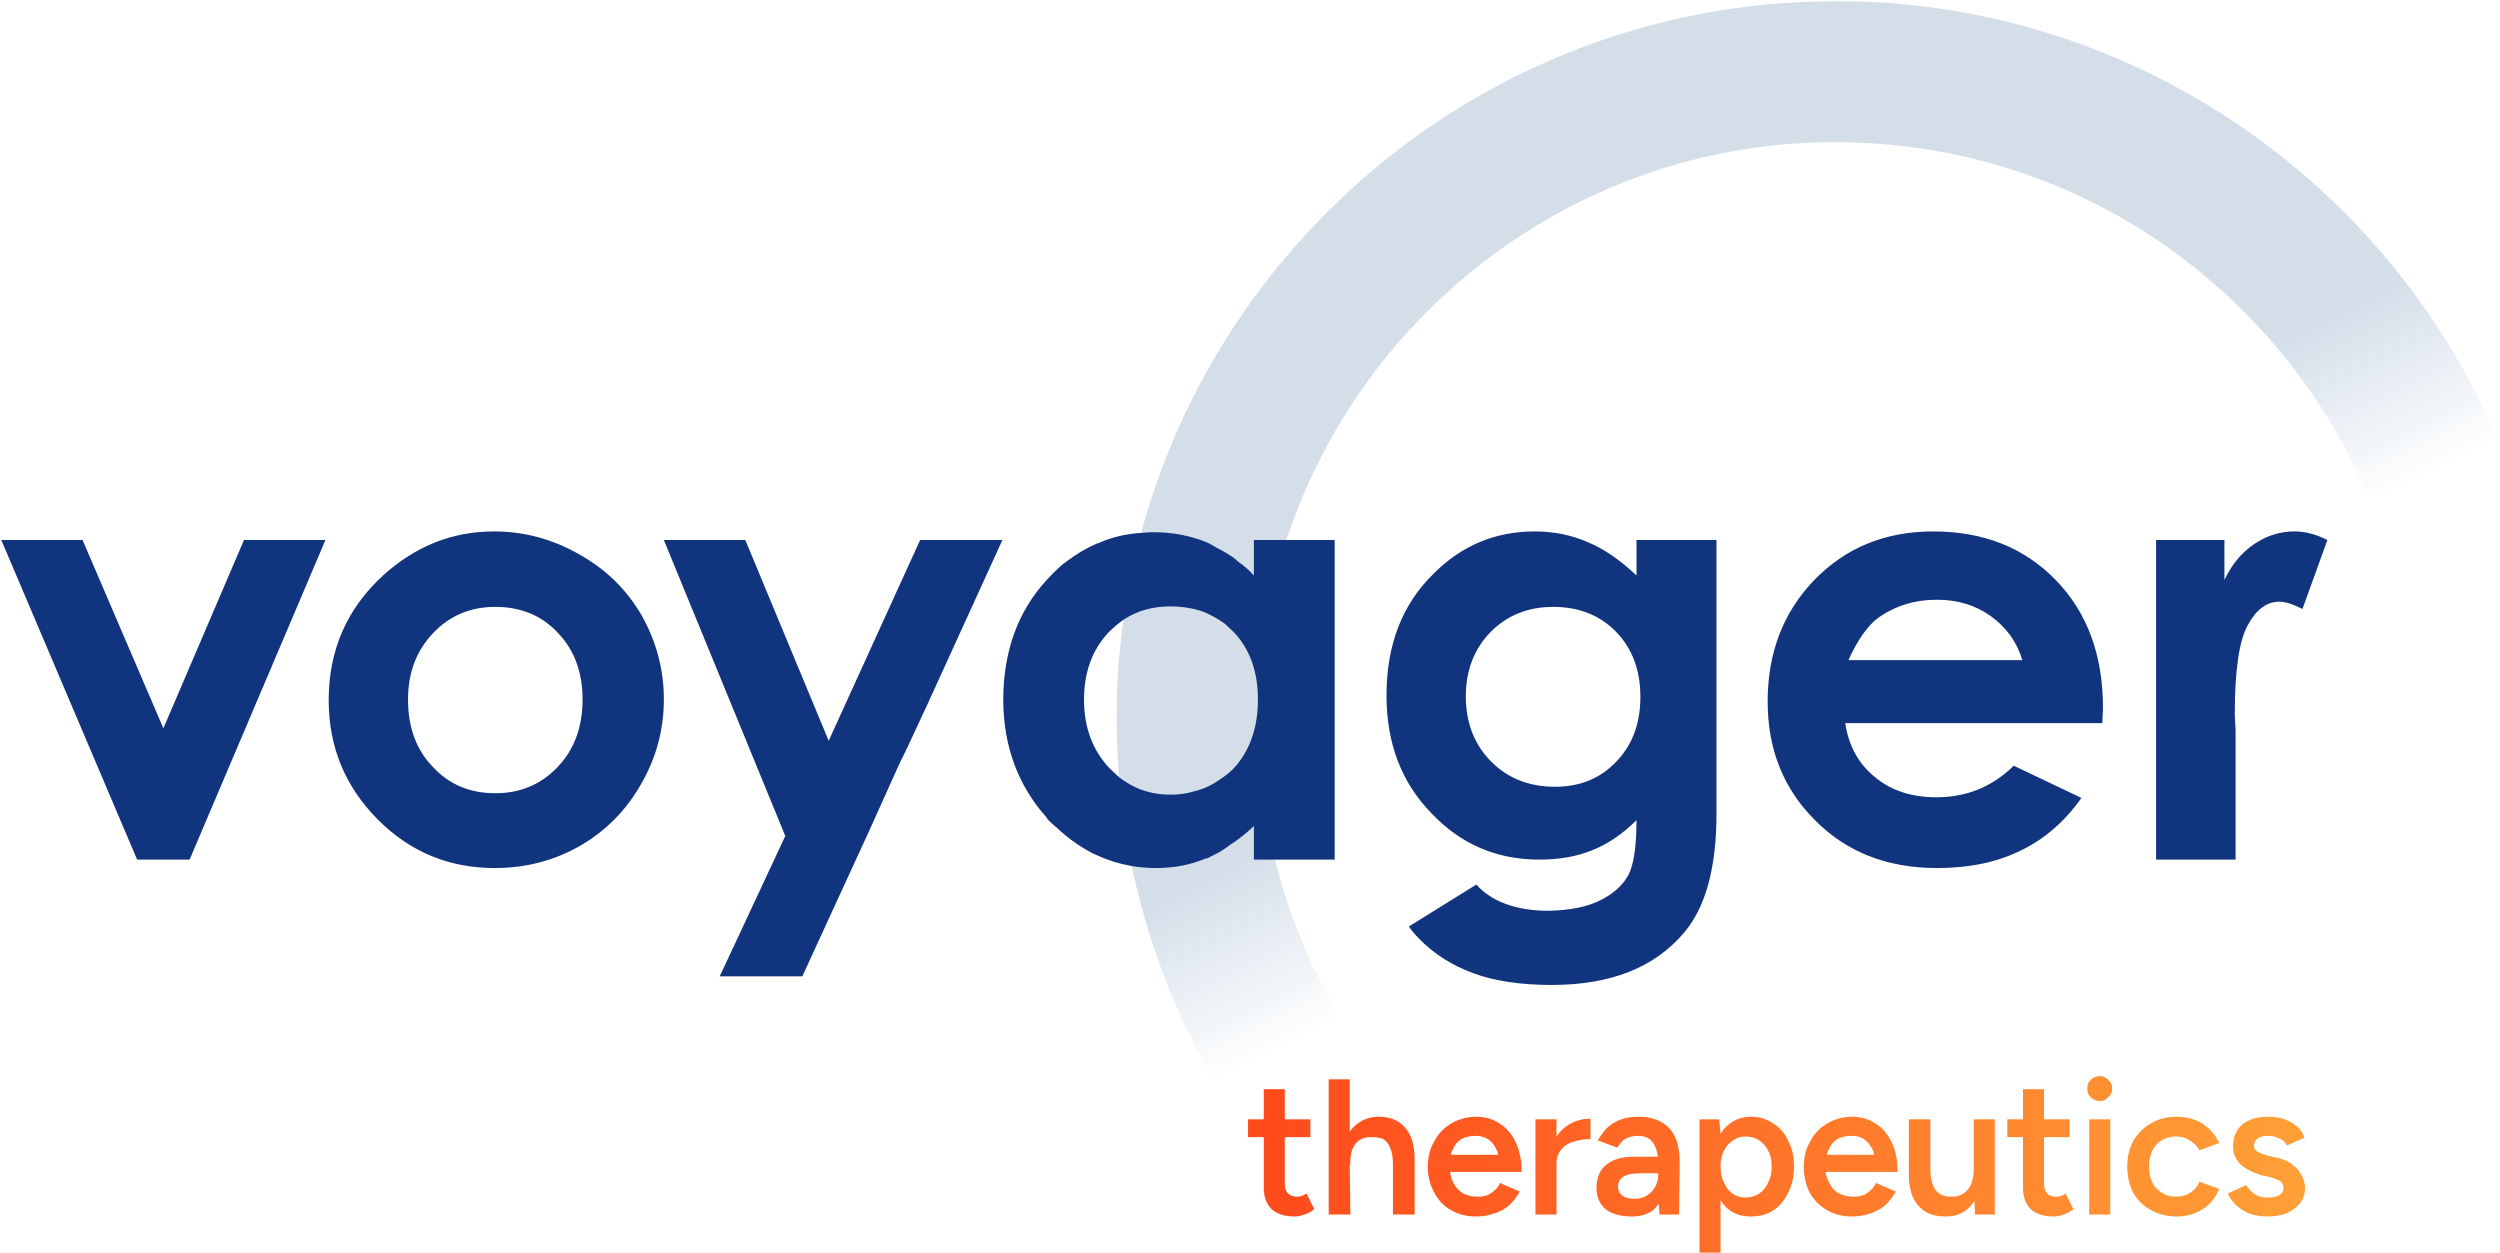 <svg version="1.2" xmlns="http://www.w3.org/2000/svg" viewBox="0 0 1544 774" width="1544" height="774">
	<title>Voyager_2023_FullAnnualReport FINAL-1-pdf-svg</title>
	<defs>
		<clipPath clipPathUnits="userSpaceOnUse" id="cp1">
			<path d="m-2877.27-1276.49h4814.36v6273.04h-4814.36z"/>
		</clipPath>
		<linearGradient id="g1" x2="1" gradientUnits="userSpaceOnUse" gradientTransform="matrix(225.193,451.38,-781.774,390.027,936.413,49.346)">
			<stop offset="0" stop-color="#90adc9" stop-opacity="1"/>
			<stop offset=".7" stop-color="#90adc9" stop-opacity="1"/>
			<stop offset=".932" stop-color="#90adc9" stop-opacity="0"/>
			<stop offset="1" stop-color="#90adc9" stop-opacity="0"/>
		</linearGradient>
		<linearGradient id="g2" x2="1" gradientUnits="userSpaceOnUse" gradientTransform="matrix(678.1,0,0,1302.444,780.304,712.096)">
			<stop offset="0" stop-color="#ff4a1c"/>
			<stop offset="1" stop-color="#ffa538"/>
		</linearGradient>
		<linearGradient id="g3" x2="1" gradientUnits="userSpaceOnUse" gradientTransform="matrix(678.1,0,0,1066.289,780.304,708.275)">
			<stop offset="0" stop-color="#ff4a1c"/>
			<stop offset="1" stop-color="#ffa538"/>
		</linearGradient>
		<linearGradient id="g4" x2="1" gradientUnits="userSpaceOnUse" gradientTransform="matrix(678.1,0,0,720.753,780.304,720.558)">
			<stop offset="0" stop-color="#ff4a1c"/>
			<stop offset="1" stop-color="#ffa538"/>
		</linearGradient>
		<linearGradient id="g5" x2="1" gradientUnits="userSpaceOnUse" gradientTransform="matrix(678.1,0,0,1178.562,780.304,720.44)">
			<stop offset="0" stop-color="#ff4a1c"/>
			<stop offset="1" stop-color="#ffa538"/>
		</linearGradient>
		<linearGradient id="g6" x2="1" gradientUnits="userSpaceOnUse" gradientTransform="matrix(678.1,0,0,811.556,780.304,720.558)">
			<stop offset="0" stop-color="#ff4a1c"/>
			<stop offset="1" stop-color="#ffa538"/>
		</linearGradient>
		<linearGradient id="g7" x2="1" gradientUnits="userSpaceOnUse" gradientTransform="matrix(678.1,0,0,974.735,780.304,731.608)">
			<stop offset="0" stop-color="#ff4a1c"/>
			<stop offset="1" stop-color="#ffa538"/>
		</linearGradient>
		<linearGradient id="g8" x2="1" gradientUnits="userSpaceOnUse" gradientTransform="matrix(678.1,0,0,720.753,780.304,720.558)">
			<stop offset="0" stop-color="#ff4a1c"/>
			<stop offset="1" stop-color="#ffa538"/>
		</linearGradient>
		<linearGradient id="g9" x2="1" gradientUnits="userSpaceOnUse" gradientTransform="matrix(678.1,0,0,766.071,780.304,721.263)">
			<stop offset="0" stop-color="#ff4a1c"/>
			<stop offset="1" stop-color="#ffa538"/>
		</linearGradient>
		<linearGradient id="g10" x2="1" gradientUnits="userSpaceOnUse" gradientTransform="matrix(678.1,0,0,1302.444,780.304,712.096)">
			<stop offset="0" stop-color="#ff4a1c"/>
			<stop offset="1" stop-color="#ffa538"/>
		</linearGradient>
		<linearGradient id="g11" x2="1" gradientUnits="userSpaceOnUse" gradientTransform="matrix(678.1,0,0,3072.535,780.304,720.558)">
			<stop offset="0" stop-color="#ff4a1c"/>
			<stop offset="1" stop-color="#ffa538"/>
		</linearGradient>
		<linearGradient id="g12" x2="1" gradientUnits="userSpaceOnUse" gradientTransform="matrix(678.1,0,0,678.077,780.304,672.302)">
			<stop offset="0" stop-color="#ff4a1c"/>
			<stop offset="1" stop-color="#ffa538"/>
		</linearGradient>
		<linearGradient id="g13" x2="1" gradientUnits="userSpaceOnUse" gradientTransform="matrix(678.1,0,0,736.198,780.304,720.558)">
			<stop offset="0" stop-color="#ff4a1c"/>
			<stop offset="1" stop-color="#ffa538"/>
		</linearGradient>
		<linearGradient id="g14" x2="1" gradientUnits="userSpaceOnUse" gradientTransform="matrix(678.1,0,0,873.455,780.304,720.558)">
			<stop offset="0" stop-color="#ff4a1c"/>
			<stop offset="1" stop-color="#ffa538"/>
		</linearGradient>
	</defs>
	<style>
		.s0 { fill: url(#g1) } 
		.s1 { fill: #11347f } 
		.s2 { fill: url(#g2) } 
		.s3 { fill: url(#g3) } 
		.s4 { fill: url(#g4) } 
		.s5 { fill: url(#g5) } 
		.s6 { fill: url(#g6) } 
		.s7 { fill: url(#g7) } 
		.s8 { fill: url(#g8) } 
		.s9 { fill: url(#g9) } 
		.s10 { fill: url(#g10) } 
		.s11 { fill: url(#g11) } 
		.s12 { fill: url(#g12) } 
		.s13 { fill: url(#g13) } 
		.s14 { fill: url(#g14) } 
	</style>
	<g id="Clip-Path: Page 1" clip-path="url(#cp1)">
		<g id="Page 1">
			<g id="&lt;Group&gt;" style="opacity: .4">
				<path id="Path 4" class="s0" d="m1132.3 0.8c-233.9 0.4-429.6 184.4-442.2 420.6q-0.4 11-0.4 21.9v3.3c0.4 94.4 30.8 182.7 82.3 255.3l76.6-42.6c-48.6-64.8-75.8-146.3-71.3-233 10.1-196.5 178.3-348.5 374.8-338 144.7 7.3 264.7 100.5 314.1 227.4l77-42.6c-64-152.3-211.1-262.6-386.6-271.9q-11-0.4-22.3-0.4z"/>
			</g>
			<path id="Path 7" fill-rule="evenodd" class="s1" d="m1269.6 358.2q29.2 30 29.2 79l-0.4 9.4h-158.8q3.2 21 18.2 33.2 15 12.6 38.1 12.6 28 0 47.8-19.5l41.8 19.9q-15.4 21.8-37.3 32.4-21.9 10.9-51.9 10.9-46.2 0-75.4-29.6-29.2-29.1-29.2-73.3 0-45 28.8-75 29.2-30 73.4-30 46.6 0 75.7 30zm-20.6 49.5q-4.9-16.6-19.5-27.2-14.2-10.1-33.2-10.1-20.7 0-36.5 11.3-9.7 7.3-18.2 26zm-188.9-74.2v169q0 50.2-20.2 73.7-27.2 32.1-81.5 32.1-29.2 0-48.6-7.3-19.9-7.3-33.6-21.5-3.3-3.3-6.1-7.3l41.7-25.9q6.9 7.7 17.4 11.7 11.8 4.5 27.2 4.5 19.9-0.4 32-6.5 12.2-6.1 17.4-15.8 4.9-9.7 4.9-33.7-13 13-27.6 18.7-14.1 5.7-32.4 5.7-39.7 0-66.8-28.8-27.6-28.4-27.6-72.6 0-47 29.2-75.3 25.9-26 62.4-26 17.4 0 32.4 6.5 15 6.1 30.4 20.7v-21.9zm-47 96.9q0-24.8-15-40.2-15-15.4-38.9-15.4-23.1 0-38.5 15.4-15.4 15.8-15.4 39.8 0 24.7 15.8 40.5 15.4 15.4 39.3 15.4 23.1 0 37.7-15.4 15-15.4 15-40.1zm404-102.2q9.8 0 20.3 5.3l-15.4 42.6q-8.9-4.5-14.2-4.5-11.7 0-19.4 14.2-8.2 14.2-8.2 55.5l0.5 9.7v79.9h-49.1v-197.4h42.2v24.7q6.9-14.6 18.6-22.3 11.4-7.7 24.7-7.7zm-1266.4 5.3h50.3l-83.9 197.4h-32.4l-83.9-197.4h50.2l49.9 116.3zm245.6 46.6q13.7 24.3 13.7 51.9 0 27.9-14.1 52.3-13.8 24.3-37.7 38.1-23.9 13.7-52.7 13.7-42.6 0-72.6-30.4-29.9-30.4-29.9-73.3 0-46.2 33.6-77 30-27.2 68.5-27.2 27.9 0 52.7 14.2 24.7 13.8 38.5 37.7zm-36.5 51.9q0-25.1-15-40.9-15-16.3-38.9-16.3-23.1 0-38.5 16.3-15.4 16.2-15.4 40.9 0 25.9 15.4 41.7 15 16.2 38.5 16.2 23.1 0 38.5-16.2 15.4-16.2 15.4-41.7zm214 0.8l-13.4 28.8-5.3 10.9-18.6 41.3-41 89.2h-51l40.5-86.7-75-182.8h50.3l51.5 124 56.3-123.6 0.4-0.4h50.6zm250.5-99.3v197.4h-49.9v-20.7q-7.3 6.9-15 11.8-5.2 4-10.5 6.4-1.6 0.9-3.2 1.7-0.4 0-0.8 0-14.2 6-30.8 6-7.7 0-15-1.2-11.4-2-21.1-6.5-3.2-1.2-6.5-3.2-0.8-0.4-2-1.2-8.9-5.3-16.6-12.6-2.9-2.4-5.3-4.8-0.8-0.8-1.2-1.7-26.4-29.5-26.8-72.1 0-45.8 27.2-75 3.6-4 7.3-7.3 2-2 4.4-3.6 9-6.9 19.1-11.3 0 0 0.4 0 12.6-5.7 27.1-6.5 3.7-0.4 7.3-0.4 17.9 0 33.3 6.4 2.8 1.3 5.2 2.9 5.7 2.8 11 6.5 1.6 1.2 2.8 2.4 5.3 3.6 9.7 8.5v-21.9zm-47.4 98.5q0-25.9-15-41.7-2.8-2.5-5.2-4.9-4.9-3.6-10.2-6.1-2.4-1.2-4.8-2-8.9-2.8-18.7-2.8-16.2 0-28.3 7.7-5.3 3.6-10.2 8.5-15 16.2-15 41.3 0 25.5 15.4 42.1 3.3 3.3 6.5 6.1 3.3 2.5 6.9 4.5 11 6.1 24.7 6.1 7.7 0 14.6-2.1 8.5-2 15.8-7.3 4.5-2.8 8.5-6.8 15-16.3 15-42.6z"/>
			<path id="Path 8" class="s2" d="m780.5 672.7v18.6h-9.7v11h9.7v31.2q0 8.5 4.9 13.3 4.8 4.5 14.2 4.5 2.8 0 6-1.2 2.9-0.8 6.1-3.3l-4.8-9.7q-1.7 1.2-3.3 1.6-1.2 0.4-2.4 0.4-3.7 0-5.7-2-2-2-2-6.1v-28.7h15.8v-11h-15.8v-18.6z"/>
			<path id="Path 9" class="s3" d="m820.6 666.6v83.5h13.4l-0.4-30.8h0.4q-0.4-8.5 3.2-13 3.7-4.4 10.6-4 3.6 0 6.5 1.2 2.8 1.6 4.4 5.7 1.6 3.6 1.6 10.5v30.4h13.4v-33.6q0-13.8-6.1-20.3-5.6-6.5-16.2-6.5-6.9 0-12.1 3.7-3.3 2-5.7 5.6v-32.4z"/>
			<path id="Path 10" fill-rule="evenodd" class="s4" d="m911.8 689.7q8.1 0 14.2 4.1 6.5 4 10.1 11.7 3.7 7.7 3.7 18.3h-44.2q0.4 4 2 6.8 2.5 4.5 6.1 6.5 4.1 2 8.9 2 5.3 0 8.5-2.4 3.7-2.4 5.3-6.1l12.2 5.3q-2.5 4.5-6.1 8.1-4.1 3.7-9.3 5.3-5.3 2-11.8 2-8.5 0-15.4-4-6.5-3.7-10.1-10.6-4.1-7.3-4.1-16.2 0-8.9 4.1-15.8 3.6-6.9 10.5-10.9 6.9-4.1 15.4-4.1zm-15.8 23.5h29.2q0-1.2-0.4-2-2-4.9-5.3-7.3-3.2-2.4-8.1-2.4-5.3 0-8.9 2-3.7 2.4-5.3 6.5-0.8 1.6-1.2 3.2z"/>
			<path id="Path 11" class="s5" d="m970.2 693.8q-5.3 2.8-8.9 8.1v-10.6h-13v58.8h13v-31.6q0-5.3 3.2-8.9 2.8-3.3 7.3-4.5 4.9-1.6 10.5-1.6v-12.6q-6.5 0-12.1 2.9z"/>
			<path id="Path 12" fill-rule="evenodd" class="s6" d="m1011.9 689.7q8.5 0 14.2 3.3 5.7 3.2 8.5 9.3 2.8 6.5 2.8 15.4l-0.4 32.4h-12.1l-0.4-6.5q-0.4 0.4-0.8 0.8-4.9 6.9-15.8 6.9-10.6 0-16.3-4.5-5.6-4.8-5.6-13.3 0-9.3 6.1-14.2 6-4.9 17-4.9h14.6q0-2.4-0.9-4.8-1.2-3.7-4-6.1-2.8-2-7.3-2-4.1 0-7.3 1.6-3.2 2-5.3 5.7l-12.1-4.5q2-3.6 5.3-7.3 3.2-3.2 8.1-5.3 4.8-2 11.7-2zm-2.4 50.7q4.4 0 7.7-2.1 3.2-2 5.2-5.6 1.7-3.3 1.7-6.9v-1.2h-10.6q-8.1 0-11.3 2.4-2.9 2-2.9 6.1 0 3.2 2.5 5.2 2.8 2.1 7.7 2.1z"/>
			<path id="Path 13" fill-rule="evenodd" class="s7" d="m1081.2 689.7q8.1 0 13.8 4.1 6.1 3.6 9.3 10.5 3.7 6.9 3.7 16.2 0 9.3-3.7 16.2-3.2 6.9-9.3 11-5.7 3.6-13.8 3.6-7.3 0-12.6-3.6-3.6-2.5-6-6.5v32.4h-13v-82.3h12.2l0.8 8.9q2.4-4 6-6.4 5.3-4.1 12.6-4.1zm-3.2 49.9q4.8 0 8.5-2.5 3.6-2.4 5.6-6.9 2.1-4 2.1-9.7 0-5.7-2.1-9.7-2-4.1-5.6-6.5-3.7-2.4-8.5-2.4-4.5 0-7.7 2.4-3.7 2.4-5.7 6.5-2 4.4-2 9.7 0 5.7 2 9.7 2 4.5 5.3 6.9 3.6 2.5 8.1 2.5z"/>
			<path id="Path 14" fill-rule="evenodd" class="s8" d="m1144 689.7q7.7 0 14.2 4.1 6.5 4 10.1 11.7 3.7 7.7 3.7 18.3h-44.6q0.8 4 2.4 6.8 2.1 4.5 6.1 6.5 4.1 2 8.9 2 5.3 0 8.5-2.4 3.7-2.4 5.3-6.1l12.2 5.3q-2.5 4.5-6.1 8.1-4.1 3.7-9.3 5.3-5.3 2-11.8 2-8.5 0-15.4-4-6.5-3.7-10.5-10.6-3.7-7.3-3.7-16.2 0-8.9 4.1-15.8 3.6-6.9 10.5-10.9 6.9-4.1 15.4-4.1zm-15.8 23.5h29.2q0-1.2-0.4-2-2-4.9-5.3-7.3-3.2-2.4-8.1-2.4-5.3 0-8.9 2-3.6 2.4-5.3 6.5-0.8 1.6-1.2 3.2z"/>
			<path id="Path 15" class="s9" d="m1219 691.3v30.4q0 8.5-3.7 13-3.6 4.4-10.1 4.4-4 0-6.9-1.6-2.8-1.6-4.4-5.2-1.7-4.1-1.7-11v-30h-13.3v33.7q0 13.3 6 19.8 5.7 6.5 16.7 6.5 6.9 0 11.7-3.2 3.7-2.5 6.1-6.5l0.4 8.5h12.2v-58.8z"/>
			<path id="Path 16" class="s10" d="m1249.4 672.7v18.6h-9.7v11h9.7v31.2q0 8.5 4.8 13.3 4.9 4.5 14.2 4.5 2.9 0 6.1-1.2 2.8-0.8 6.1-3.3l-4.9-9.7q-1.6 1.2-3.2 1.6-1.2 0.4-2.4 0.4-4.1 0-5.7-2-2-2-2-6.1v-28.7h15.8v-11h-15.8v-18.6z"/>
			<path id="Path 17" class="s11" d="m1290.3 691.3h13v58.8h-13z"/>
			<path id="Path 18" class="s12" d="m1291.1 667q-2 2-2 5.3 0 3.2 2 5.3 2.5 2.4 5.7 2.4 3.2 0 5.3-2.4 2.4-2.1 2.4-5.3 0-3.3-2.4-5.3-2.1-2.4-5.3-2.4-3.2 0-5.7 2.4z"/>
			<path id="Path 19" class="s13" d="m1328.4 693.8q-6.9 4-10.9 10.9-3.7 6.9-3.7 15.8 0 8.9 3.7 16.2 4 6.9 10.9 10.6 6.9 4 16.2 4 8.5 0 15.8-4.5 6.9-4.4 10.2-12.5l-12.2-4.5q-1.6 4.1-5.7 6.9-4 2.4-8.9 2.4-4.9 0-8.5-2.4-4.1-2.4-6.1-6.5-2-4.4-2-9.7 0-5.3 2-9.7 2-4.1 5.7-6.5 4-2.4 8.9-2.4 4.9 0 8.5 2.4 4.1 2.4 6.1 6.1l12.2-4.5q-3.7-7.7-10.6-12.1-6.9-4.1-15.8-4.1-8.9 0-15.8 4.1z"/>
			<path id="Path 20" class="s14" d="m1384.7 694.6q-5.6 4.8-5.6 13.8 0 5.6 4.4 10.5 4.9 4.4 13 6.9l5.7 1.2q4 1.2 6 2.4 2.1 1.6 2.1 4.5 0 2.8-2.9 4.4-2.8 1.3-7.3 1.3-4 0-7.7-2.1-3.2-2.4-5.2-5.6l-11.4 5.2q2 4.1 5.3 7.3 3.6 3.3 8.5 5.3 5.3 1.6 10.9 1.6 6.5 0 11.8-2 5.3-2.5 8.1-6.1 3.2-4.1 3.2-9.3 0-4.1-2-7.7-1.6-3.7-5.3-6.5-3.6-3.2-9.3-4.5l-6.9-1.6q-4-1.2-6-2.4-2.1-1.6-2.1-3.3 0-3.2 2.5-4.8 2-1.6 6-1.6 4.1 0 7.3 1.6 3.3 1.6 4.5 4.4l10.9-4.8q-1.2-4.1-4.4-6.9-3.3-2.8-7.7-4.5-4.5-1.6-10.2-1.6-10.5 0-16.2 4.9z"/>
		</g>
	</g>
</svg>